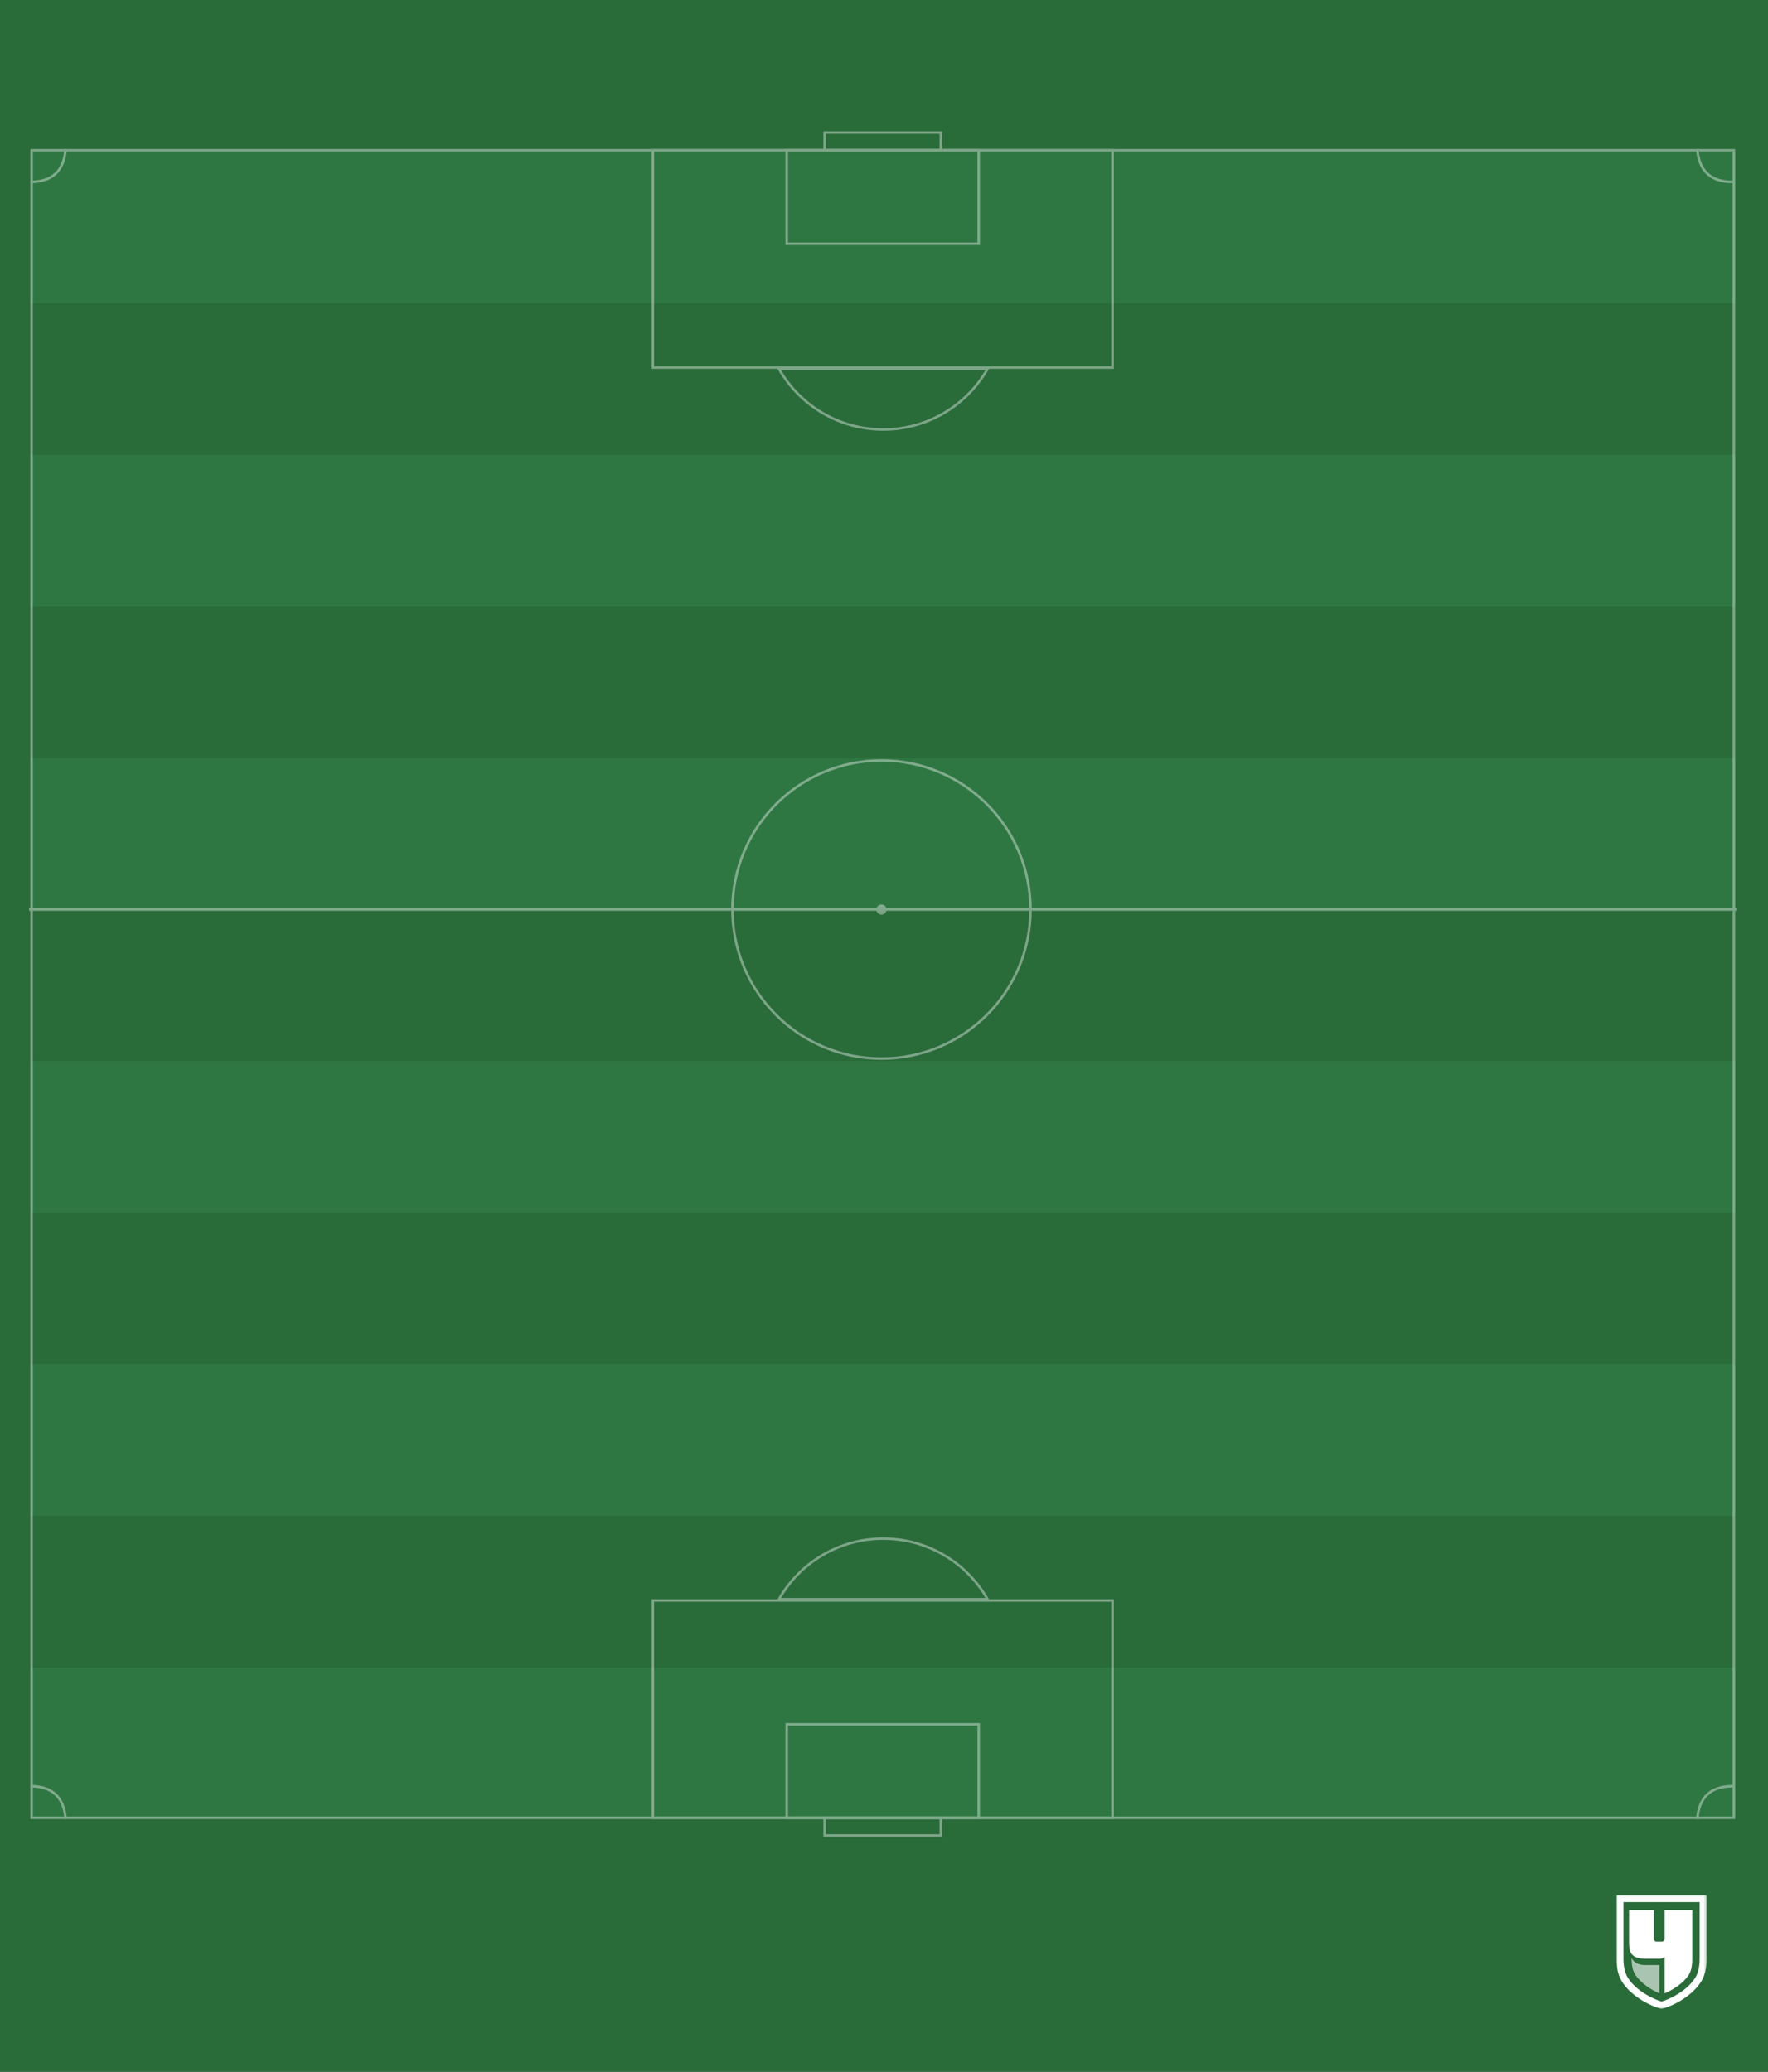 <?xml version="1.0" encoding="UTF-8"?>
<svg width="700px" height="820px" viewBox="0 0 700 820" version="1.1" xmlns="http://www.w3.org/2000/svg" xmlns:xlink="http://www.w3.org/1999/xlink">
    <rect x="0" y="0" width="700" height="820" fill="#333333" stroke="none"/>
    <!-- Generator: Sketch 52.2 (67145) - http://www.bohemiancoding.com/sketch -->
    <title>Group 10 Copy 3</title>
    <desc>Created with Sketch.</desc>
    <defs>
        <polygon id="path-1" points="0 0.058 35.714 0.058 35.714 45.132 0 45.132"></polygon>
    </defs>
    <g id="team_turnirs" stroke="none" stroke-width="1" fill="none" fill-rule="evenodd">
        <g id="Group-10-Copy-3">
            <g id="Group-40" transform="translate(350, 410) rotate(90) translate(-350, -410) translate(-60, 60)" fill-rule="nonzero">
                <rect id="Rectangle-Copy-10" fill="#296B39" x="0" y="0" width="820" height="700"></rect>
                <rect id="Rectangle-Copy-12" fill="#2E7742" x="420" y="13" width="60" height="675"></rect>
                <rect id="Rectangle-Copy-12" fill="#2E7742" x="60" y="13" width="60" height="675"></rect>
                <rect id="Rectangle-Copy-12" fill="#2E7742" x="300" y="13" width="60" height="675"></rect>
                <rect id="Rectangle-Copy-12" fill="#2E7742" x="180" y="13" width="60" height="675"></rect>
                <rect id="Rectangle-Copy-12" fill="#2E7742" x="540" y="13" width="60" height="675"></rect>
                <rect id="Rectangle-Copy-12" fill="#2E7742" x="660" y="13" width="60" height="675"></rect>
                <g id="Pole_line-Copy" transform="translate(52, 13)" opacity="0.394">
                    <g id="Group-41">
                        <rect id="Rectangle" stroke="#FFFFFF" x="7.5" y="0.5" width="660" height="674"></rect>
                        <rect id="Rectangle" stroke="#FFFFFF" x="7.5" y="246.5" width="86" height="182"></rect>
                        <path d="M94,296 C108.336,304.177 118,319.604 118,337.289 C118,354.974 108.336,370.401 94,378.578 L94,296 Z" id="Combined-Shape" stroke="#FFFFFF"></path>
                        <rect id="Rectangle-Copy-8" stroke="#FFFFFF" x="7.5" y="299.5" width="37" height="76"></rect>
                        <rect id="Rectangle-Copy-9" stroke="#FFFFFF" x="0.5" y="314.5" width="7" height="46"></rect>
                        <path d="M7,15 C15.667,14.333 20,9.667 20,1" id="Path-2" stroke="#FFFFFF"></path>
                        <path d="M7,675 C15.667,674.333 20,669.667 20,661" id="Path-2-Copy" stroke="#FFFFFF" transform="translate(13.5, 668) scale(1, -1) translate(-13.5, -668) "></path>
                        <rect id="Rectangle" stroke="#FFFFFF" transform="translate(624.5, 337.5) scale(-1, 1) translate(-624.5, -337.5) " x="581.5" y="246.5" width="86" height="182"></rect>
                        <path d="M557,296 C571.336,304.177 581,319.604 581,337.289 C581,354.974 571.336,370.401 557,378.578 L557,296 Z" id="Combined-Shape" stroke="#FFFFFF" transform="translate(569, 337.289) scale(-1, 1) translate(-569, -337.289) "></path>
                        <rect id="Rectangle-Copy-8" stroke="#FFFFFF" transform="translate(649, 337.5) scale(-1, 1) translate(-649, -337.5) " x="630.5" y="299.5" width="37" height="76"></rect>
                        <rect id="Rectangle-Copy-9" stroke="#FFFFFF" transform="translate(671, 337.5) scale(-1, 1) translate(-671, -337.5) " x="667.5" y="314.5" width="7" height="46"></rect>
                        <path d="M655,15 C663.667,14.333 668,9.667 668,1" id="Path-2" stroke="#FFFFFF" transform="translate(661.5, 8) scale(-1, 1) translate(-661.5, -8) "></path>
                        <path d="M655,675 C663.667,674.333 668,669.667 668,661" id="Path-2-Copy" stroke="#FFFFFF" transform="translate(661.5, 668) scale(-1, -1) translate(-661.5, -668) "></path>
                        <circle id="Oval" stroke="#FFFFFF" cx="308" cy="338" r="59"></circle>
                        <path d="M308,675 L308,2.27373675e-13" id="Line" stroke="#FFFFFF" stroke-linecap="square"></path>
                        <circle id="Oval" fill="#FFFFFF" cx="308" cy="338" r="2"></circle>
                    </g>
                </g>
            </g>
            <g id="Group-8" transform="translate(640, 750)">
                <g id="Group-3">
                    <mask id="mask-2" fill="white">
                        <use xlink:href="#path-1"></use>
                    </mask>
                    <g id="Clip-2"></g>
                    <path d="M35.714,0.058 L35.714,25.061 C35.714,29.295 34.905,32.38 33.141,34.931 C29.297,40.493 22.107,44.084 17.857,45.133 C13.607,44.084 6.416,40.493 2.573,34.931 C0.81,32.38 0,29.295 0,25.061 L0,0.058 L35.714,0.058 Z M2.771,2.864 L2.771,25.061 C2.771,28.7 3.411,31.248 4.843,33.32 C8.101,38.036 14.267,41.162 17.857,42.226 C21.447,41.162 27.613,38.036 30.87,33.321 C32.303,31.248 32.942,28.7 32.942,25.061 L32.942,2.864 L2.771,2.864 Z" id="Fill-1" fill="#FFFFFF" mask="url(#mask-2)"></path>
                </g>
                <path d="M11.118,27.804 L17,27.804 L17,39 C13.783,37.618 9.769,35.046 7.562,31.775 C6.835,30.698 6,28.955 6,25 C6.785,26.745 8.866,27.804 11.118,27.804" id="Fill-4" fill-opacity="0.6" fill="#FFFFFF"></path>
                <path d="M11.82,25.306 L16.932,25.306 C18.351,25.306 19.063,24.596 19.063,24.596 L19.063,39 C22.293,37.619 26.217,35.151 28.407,32.035 C29.148,30.978 30,29.27 30,25.392 L30,6 L19.063,6 L19.063,17.362 C19.063,18.077 18.639,18.498 17.925,18.498 L15.938,18.498 C15.222,18.498 14.801,18.077 14.801,17.362 L14.801,6 L5.001,6 L5,18.498 C5,22.561 5.441,25.306 11.82,25.306" id="Fill-6" fill="#FFFFFF"></path>
            </g>
        </g>
    </g>
</svg>